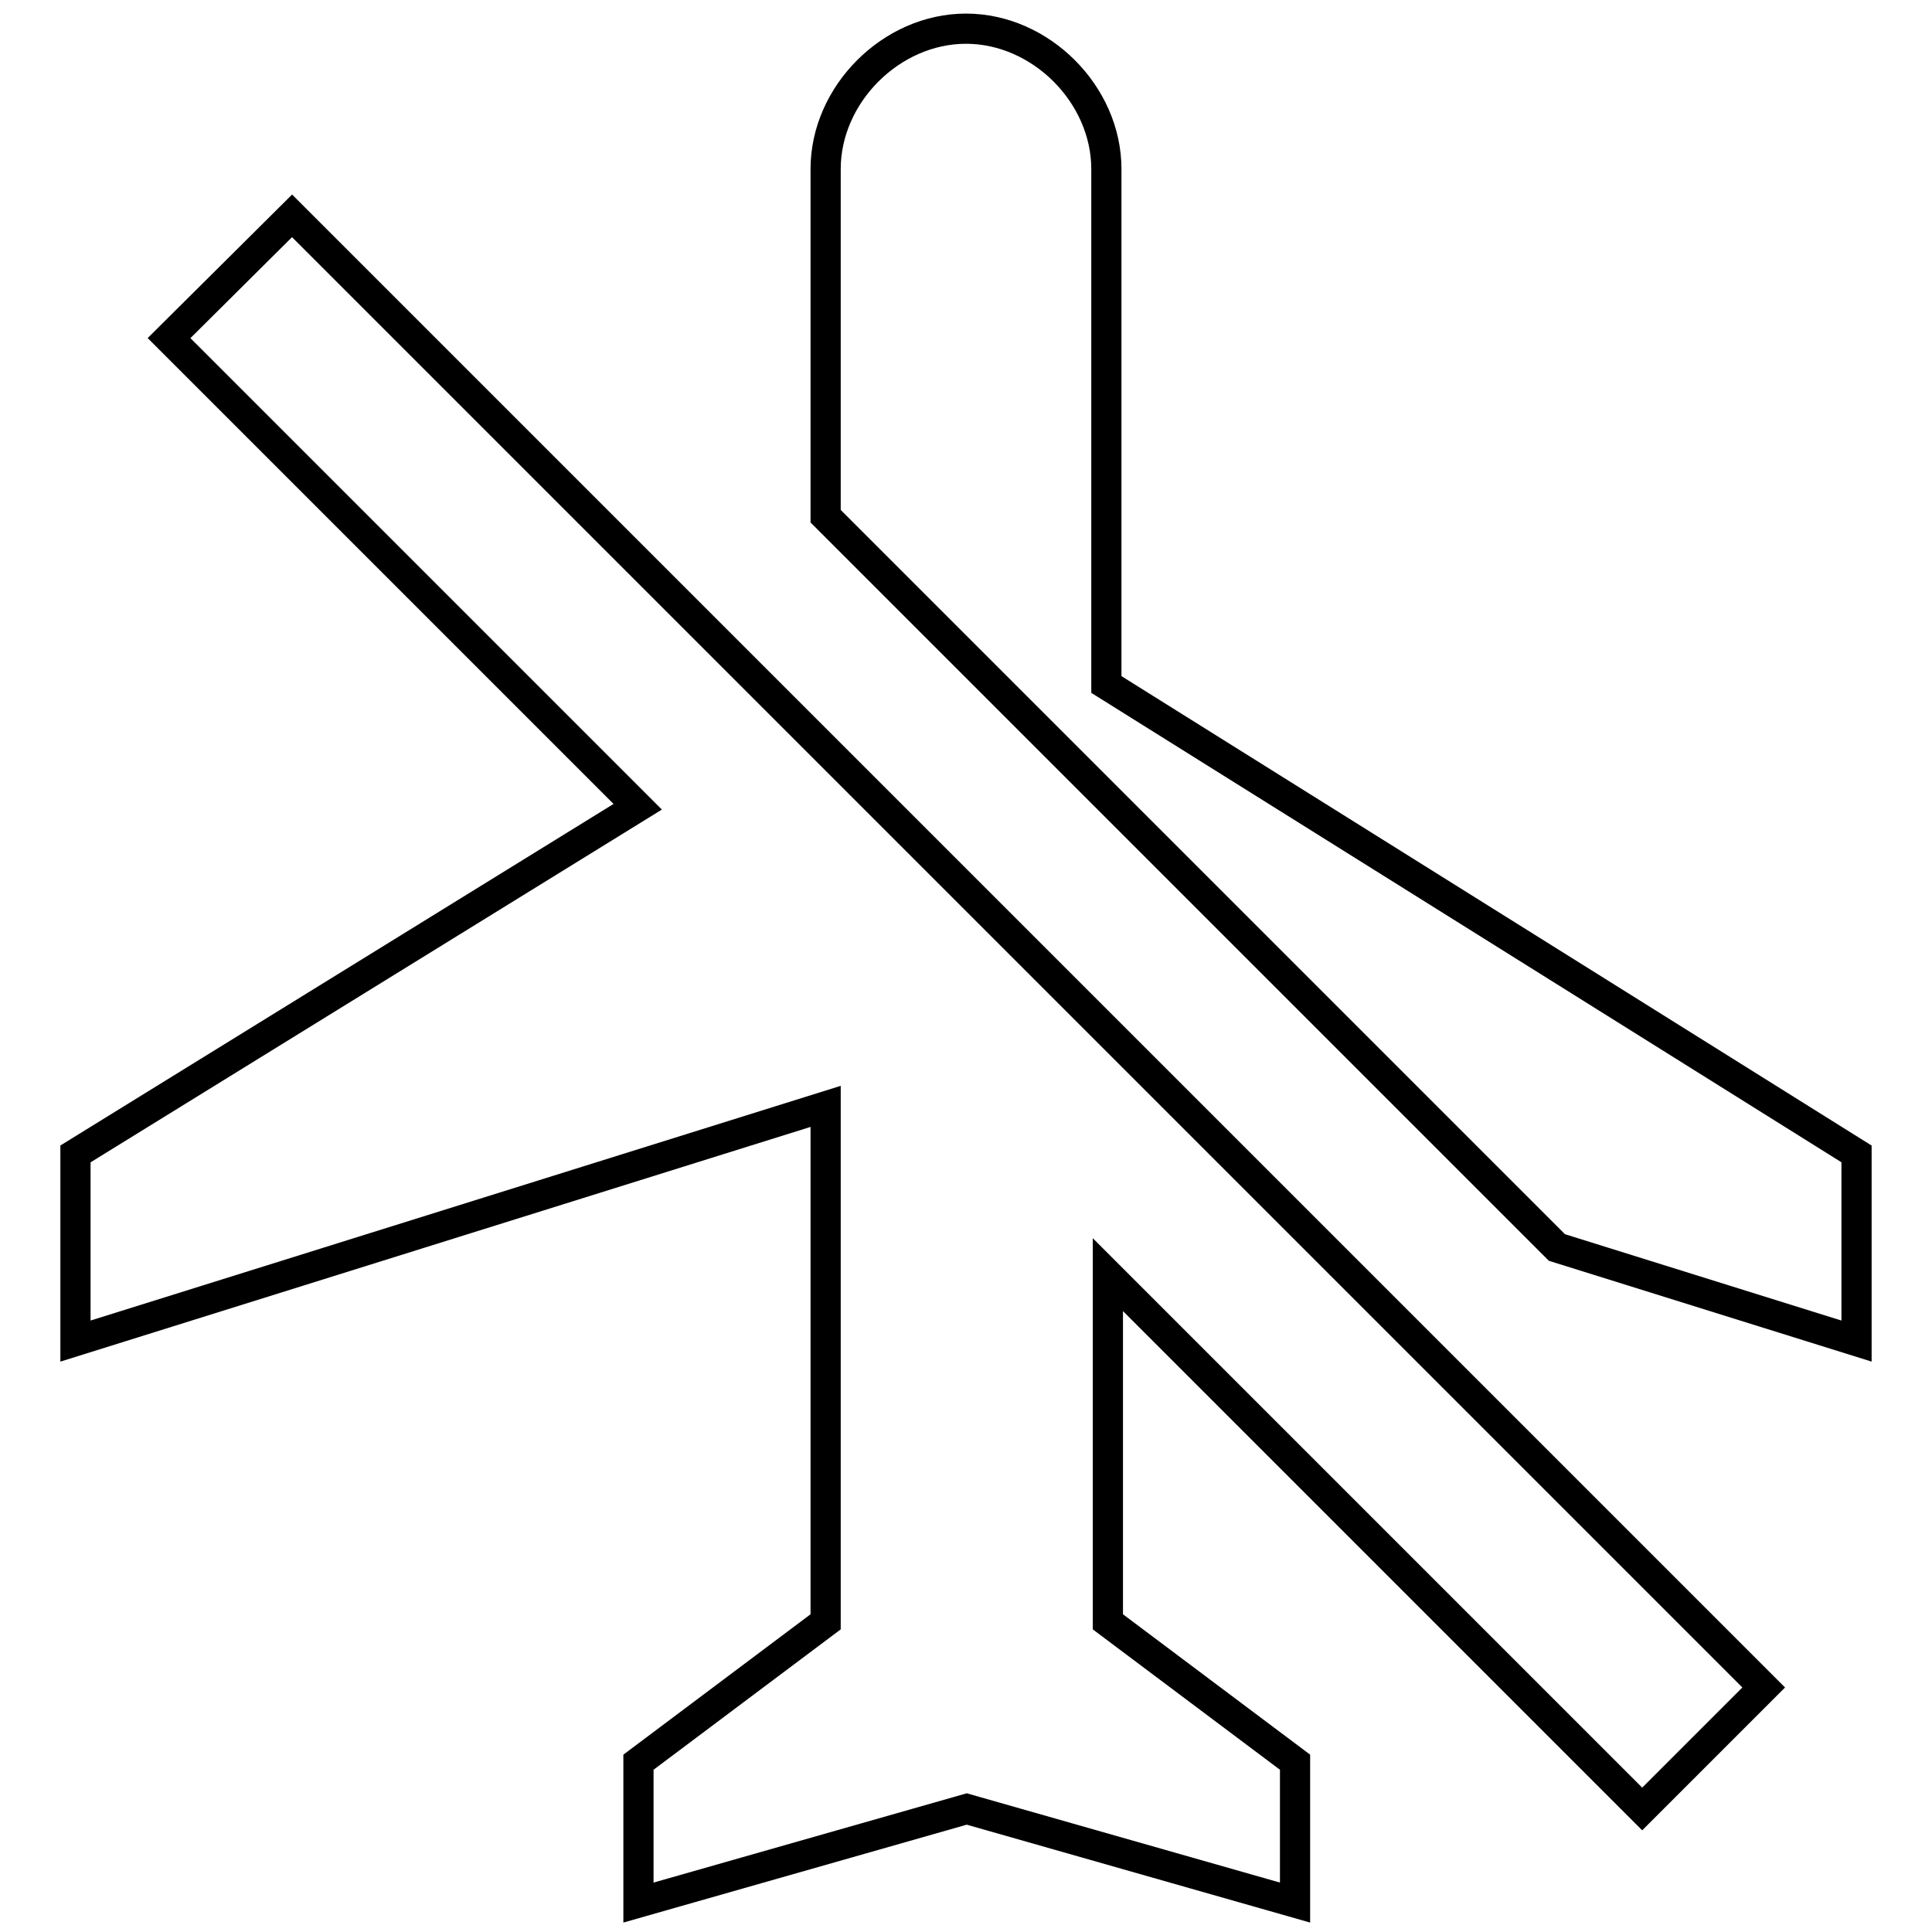 <?xml version="1.0" encoding="utf-8"?>
<!-- Svg Vector Icons : http://www.onlinewebfonts.com/icon -->
<!DOCTYPE svg PUBLIC "-//W3C//DTD SVG 1.1//EN" "http://www.w3.org/Graphics/SVG/1.1/DTD/svg11.dtd">
<svg version="1.1" xmlns="http://www.w3.org/2000/svg" xmlns:xlink="http://www.w3.org/1999/xlink" x="0px" y="0px" viewBox="0 0 256 256" enable-background="new 0 0 256 256" xml:space="preserve">
<g> <path stroke-width="4" fill-opacity="0" stroke="#000000"  d="M146.6,90.7V22.4c0-9.9-8.7-18.6-18.6-18.6c-9.9,0-18.6,8.7-18.6,18.6v46l96.9,96.9l39.7,12.4v-24.8 L146.6,90.7L146.6,90.7z M22.4,44.8l62.1,62.1l-74.5,46v24.8l99.4-31.1v68.3l-24.8,18.6v18.6l43.5-12.4l43.5,12.4v-18.6l-24.8-18.6 v-46l70.8,70.8l16.1-16.1l-195-195L22.4,44.8z"/></g>
</svg>
